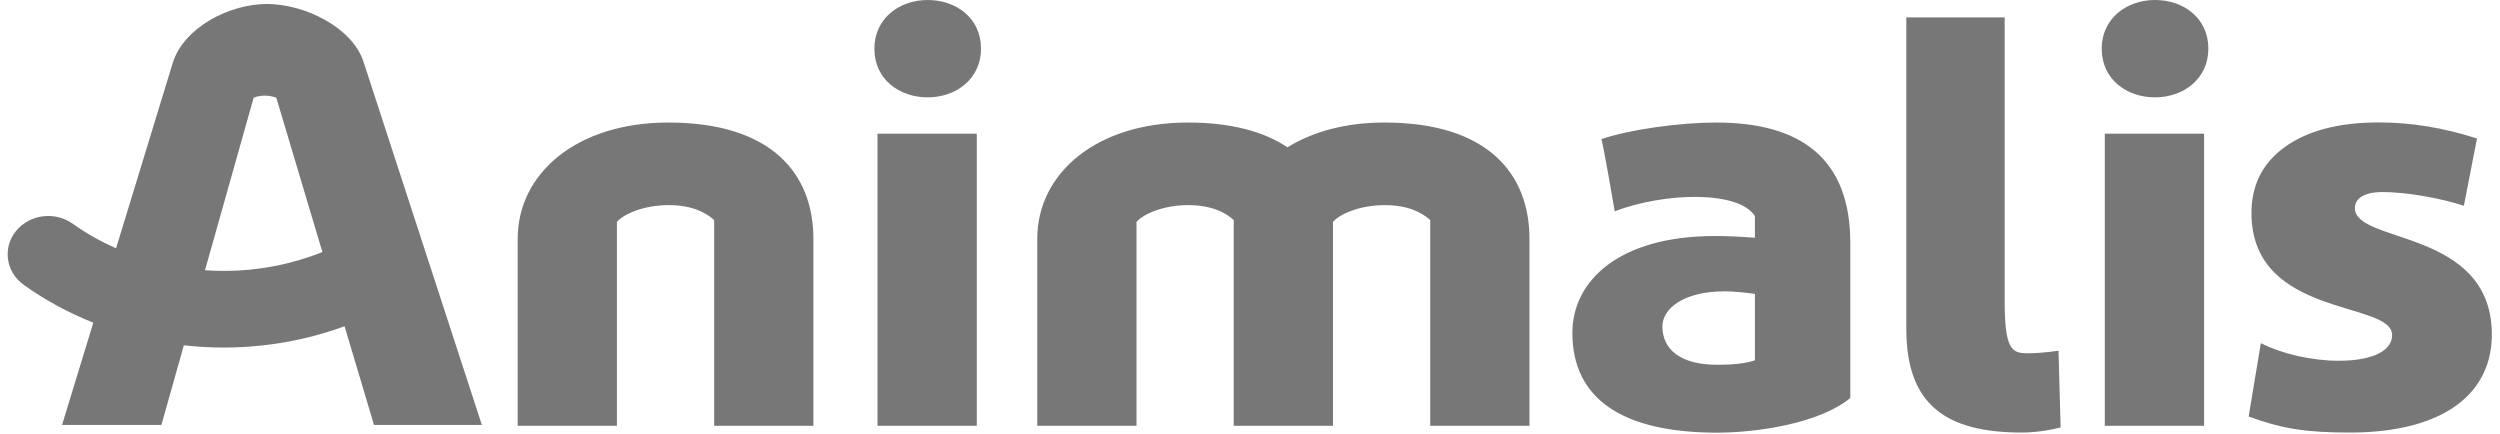 <svg width="190" height="33" viewBox="0 0 190 33" fill="none" xmlns="http://www.w3.org/2000/svg">
<g clip-path="url(#clip0_1446_7120)">
<path d="M154.045 26.85C152.829 26.85 152.355 26.425 152.355 22.807V1.324H144.879V24.99C144.879 30.838 147.97 32.875 153.693 32.875C154.803 32.875 156.115 32.628 156.608 32.483L156.446 26.65C156.446 26.65 155.289 26.85 154.045 26.85ZM159.965 32.359H167.512V10.157H159.965V32.359ZM133.374 27.388C132.573 27.64 131.624 27.723 130.513 27.723C127.724 27.723 126.343 26.566 126.343 24.8C126.343 23.514 127.851 22.142 131.089 22.142C131.417 22.142 131.791 22.162 132.209 22.201C132.627 22.239 133.015 22.285 133.374 22.336V27.388ZM130.424 9.312C127.66 9.312 123.867 9.839 121.698 10.575C121.803 10.683 122.718 16.055 122.718 16.055C126.614 14.593 132.15 14.487 133.373 16.425V18.069C132.296 17.982 131.229 17.938 130.305 17.938C123.153 17.938 119.501 21.271 119.501 25.301C119.501 30.304 123.294 32.882 130.496 32.882C133.554 32.882 138.306 32.172 140.623 30.245V18.461C140.623 12.088 136.912 9.312 130.424 9.312ZM178.972 15.84C178.958 15.199 179.489 14.595 181.095 14.595C182.773 14.595 185.37 15.02 187.254 15.637L188.251 10.525C186.986 10.118 185.738 9.814 184.509 9.61C183.279 9.407 182.037 9.305 180.78 9.305C177.75 9.305 175.37 9.93 173.639 11.178C171.908 12.428 171.067 14.156 171.112 16.363C171.274 24.15 181.746 22.858 181.8 25.441C181.824 26.577 180.475 27.417 177.75 27.417C175.702 27.417 173.439 26.9 171.823 26.079L170.898 31.655C173.372 32.56 175.179 32.875 178.562 32.875C185.815 32.875 189.474 29.836 189.379 25.251C189.216 17.396 179.027 18.528 178.972 15.84ZM163.782 0C161.619 0 159.73 1.408 159.73 3.699C159.73 6.026 161.619 7.398 163.782 7.398C165.947 7.398 167.835 5.989 167.835 3.699C167.835 1.371 165.947 0 163.782 0ZM105.215 9.312C102.261 9.312 99.756 10.012 97.845 11.195C96.083 10.015 93.606 9.312 90.282 9.312C83.332 9.312 78.831 13.163 78.831 18.154V32.359H86.374V16.865C86.94 16.219 88.499 15.589 90.282 15.589C92.077 15.589 93.133 16.148 93.764 16.724V18.154V32.359H101.307V18.154V16.865C101.872 16.219 103.433 15.589 105.215 15.589C107.01 15.589 108.066 16.148 108.697 16.724V32.359H116.24V18.154C116.24 13.209 113.07 9.312 105.215 9.312ZM66.688 32.359H74.235V10.157H66.688V32.359ZM16.996 20.589C16.52 20.589 16.049 20.569 15.58 20.538L19.276 7.428C19.276 7.428 19.599 7.269 20.123 7.269C20.646 7.269 21 7.428 21 7.428L24.502 19.155C22.159 20.093 19.614 20.589 16.996 20.589ZM20.287 0.303C17.379 0.303 13.945 2.13 13.127 4.789L8.82 18.873C7.666 18.358 6.561 17.743 5.53 17.006C4.172 16.034 2.237 16.286 1.208 17.568C0.179 18.849 0.446 20.676 1.804 21.648C3.427 22.809 5.208 23.773 7.092 24.523L4.716 32.294H12.267L13.972 26.243C14.973 26.355 15.982 26.414 16.996 26.414C20.18 26.414 23.288 25.855 26.186 24.795L28.425 32.294H36.622L27.623 4.683C26.768 2.077 23.152 0.303 20.287 0.303ZM50.794 9.312C43.844 9.312 39.343 13.163 39.343 18.154V32.359H46.886V16.865C47.452 16.219 49.012 15.589 50.794 15.589C52.589 15.589 53.646 16.148 54.276 16.724V32.359H61.819V18.154C61.819 13.209 58.649 9.312 50.794 9.312ZM70.505 0C68.341 0 66.453 1.408 66.453 3.699C66.453 6.026 68.341 7.398 70.505 7.398C72.669 7.398 74.558 5.989 74.558 3.699C74.558 1.371 72.669 0 70.505 0Z" fill="#777777"/>
</g>
<defs>
<clipPath id="clip0_1446_7120">
<rect width="189" height="33" fill="white" transform="translate(0.582)"/>
</clipPath>
</defs>
</svg>
